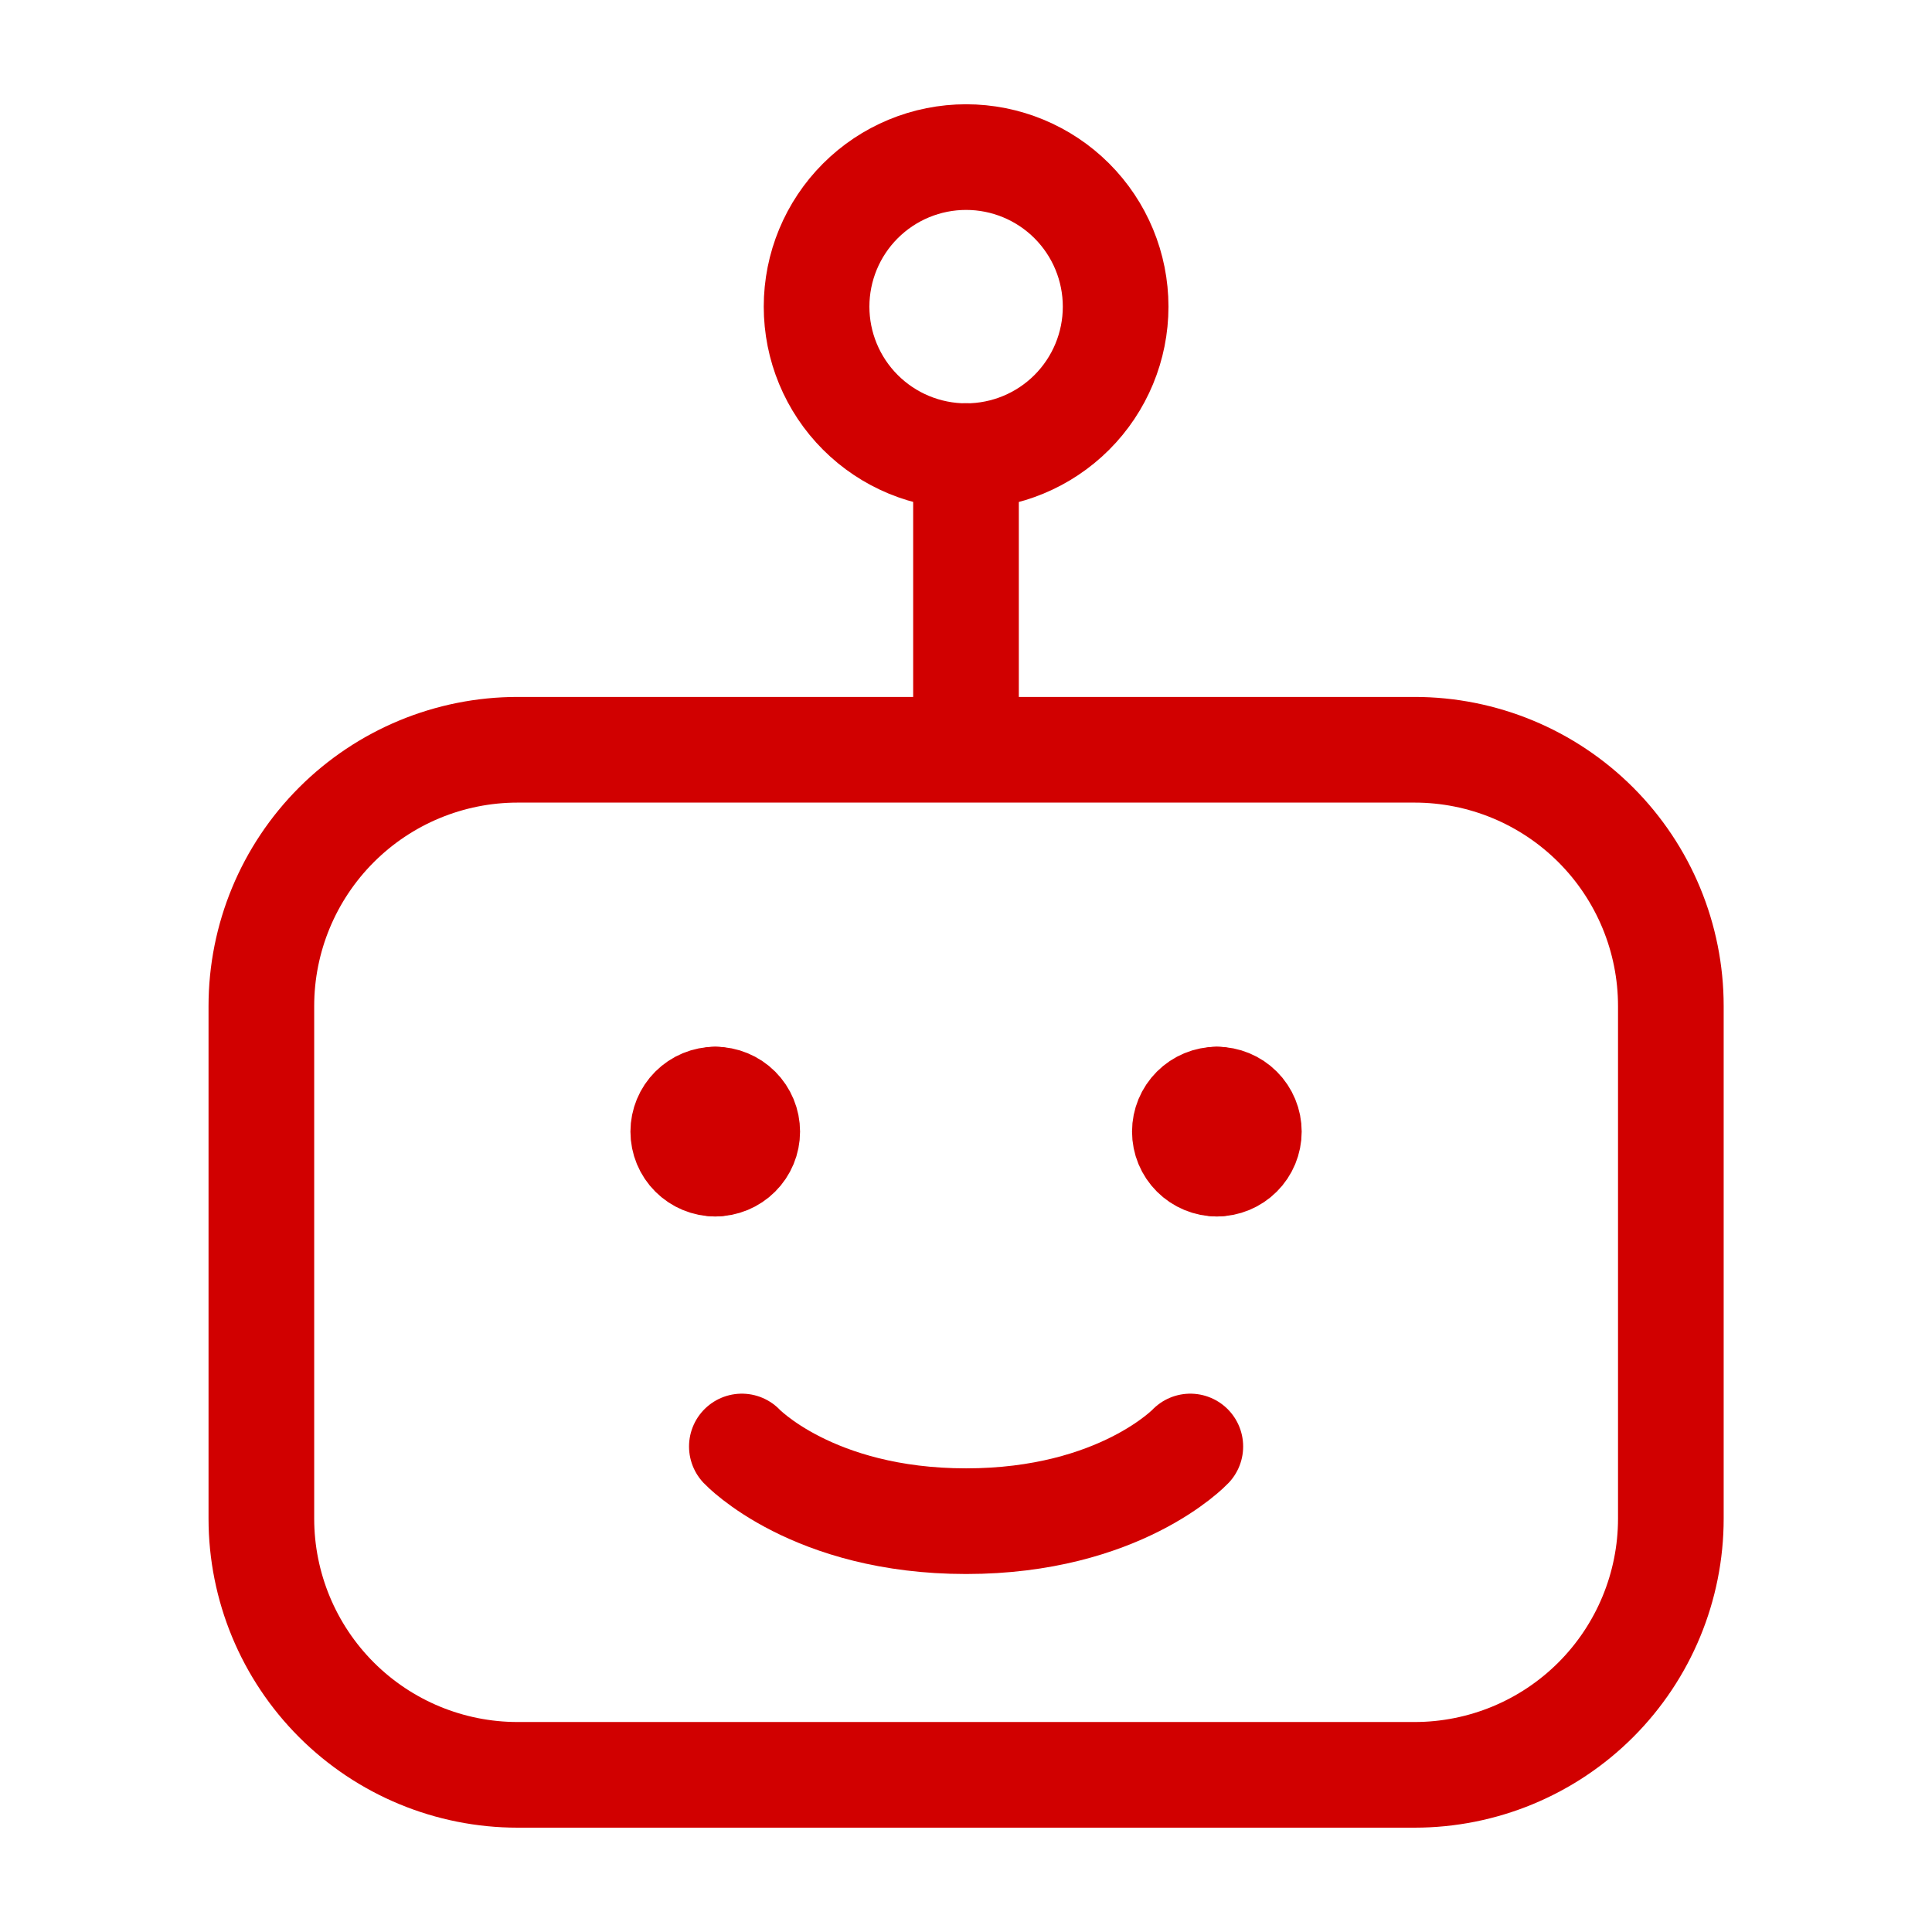 <?xml version="1.0" encoding="UTF-8"?> <svg xmlns="http://www.w3.org/2000/svg" width="64" height="64" viewBox="0 0 64 64" fill="none"><path d="M36.957 10.158C36.957 11.471 36.435 12.731 35.506 13.66C34.577 14.589 33.317 15.111 32.003 15.111C30.689 15.111 29.43 14.589 28.501 13.66C27.572 12.731 27.05 11.471 27.05 10.158C27.05 8.844 27.572 7.584 28.501 6.655C29.43 5.726 30.689 5.204 32.003 5.204C33.317 5.204 34.577 5.726 35.506 6.655C36.435 7.584 36.957 8.844 36.957 10.158Z" stroke="#D10000" stroke-width="3.5" stroke-linecap="round" stroke-linejoin="round"></path><path d="M32 15.108V24.659" stroke="#D10000" stroke-width="3.5" stroke-linecap="round" stroke-linejoin="round"></path><path d="M39.431 47.917C39.431 47.917 37.097 50.391 32.003 50.391C26.91 50.391 24.575 47.917 24.575 47.917" stroke="#D10000" stroke-width="3.5" stroke-linecap="round" stroke-linejoin="round"></path><path d="M23.695 38.547C23.413 38.547 23.144 38.435 22.945 38.236C22.746 38.038 22.634 37.768 22.634 37.486C22.634 37.205 22.746 36.935 22.945 36.736C23.144 36.537 23.413 36.425 23.695 36.425" stroke="#D10000" stroke-width="3.5" stroke-linecap="round" stroke-linejoin="round"></path><path d="M23.691 38.547C23.973 38.547 24.243 38.435 24.442 38.236C24.641 38.038 24.753 37.768 24.753 37.486C24.753 37.205 24.641 36.935 24.442 36.736C24.243 36.537 23.973 36.425 23.691 36.425" stroke="#D10000" stroke-width="3.5" stroke-linecap="round" stroke-linejoin="round"></path><path d="M40.311 38.547C40.03 38.547 39.76 38.435 39.561 38.236C39.362 38.038 39.25 37.768 39.25 37.486C39.25 37.205 39.362 36.935 39.561 36.736C39.76 36.537 40.03 36.425 40.311 36.425" stroke="#D10000" stroke-width="3.5" stroke-linecap="round" stroke-linejoin="round"></path><path d="M40.309 38.547C40.59 38.547 40.86 38.435 41.059 38.236C41.258 38.038 41.37 37.768 41.37 37.486C41.37 37.205 41.258 36.935 41.059 36.736C40.86 36.537 40.59 36.425 40.309 36.425" stroke="#D10000" stroke-width="3.5" stroke-linecap="round" stroke-linejoin="round"></path><path d="M8.658 50.305V33.327C8.658 31.075 9.553 28.916 11.145 27.324C12.737 25.732 14.896 24.837 17.147 24.837H46.859C49.111 24.837 51.27 25.732 52.862 27.324C54.454 28.916 55.349 31.075 55.349 33.327V50.305C55.349 52.556 54.454 54.716 52.862 56.308C51.27 57.9 49.111 58.794 46.859 58.794H17.147C14.896 58.794 12.737 57.9 11.145 56.308C9.553 54.716 8.658 52.556 8.658 50.305Z" stroke="#D10000" stroke-width="3.5" stroke-linecap="round" stroke-linejoin="round"></path></svg> 